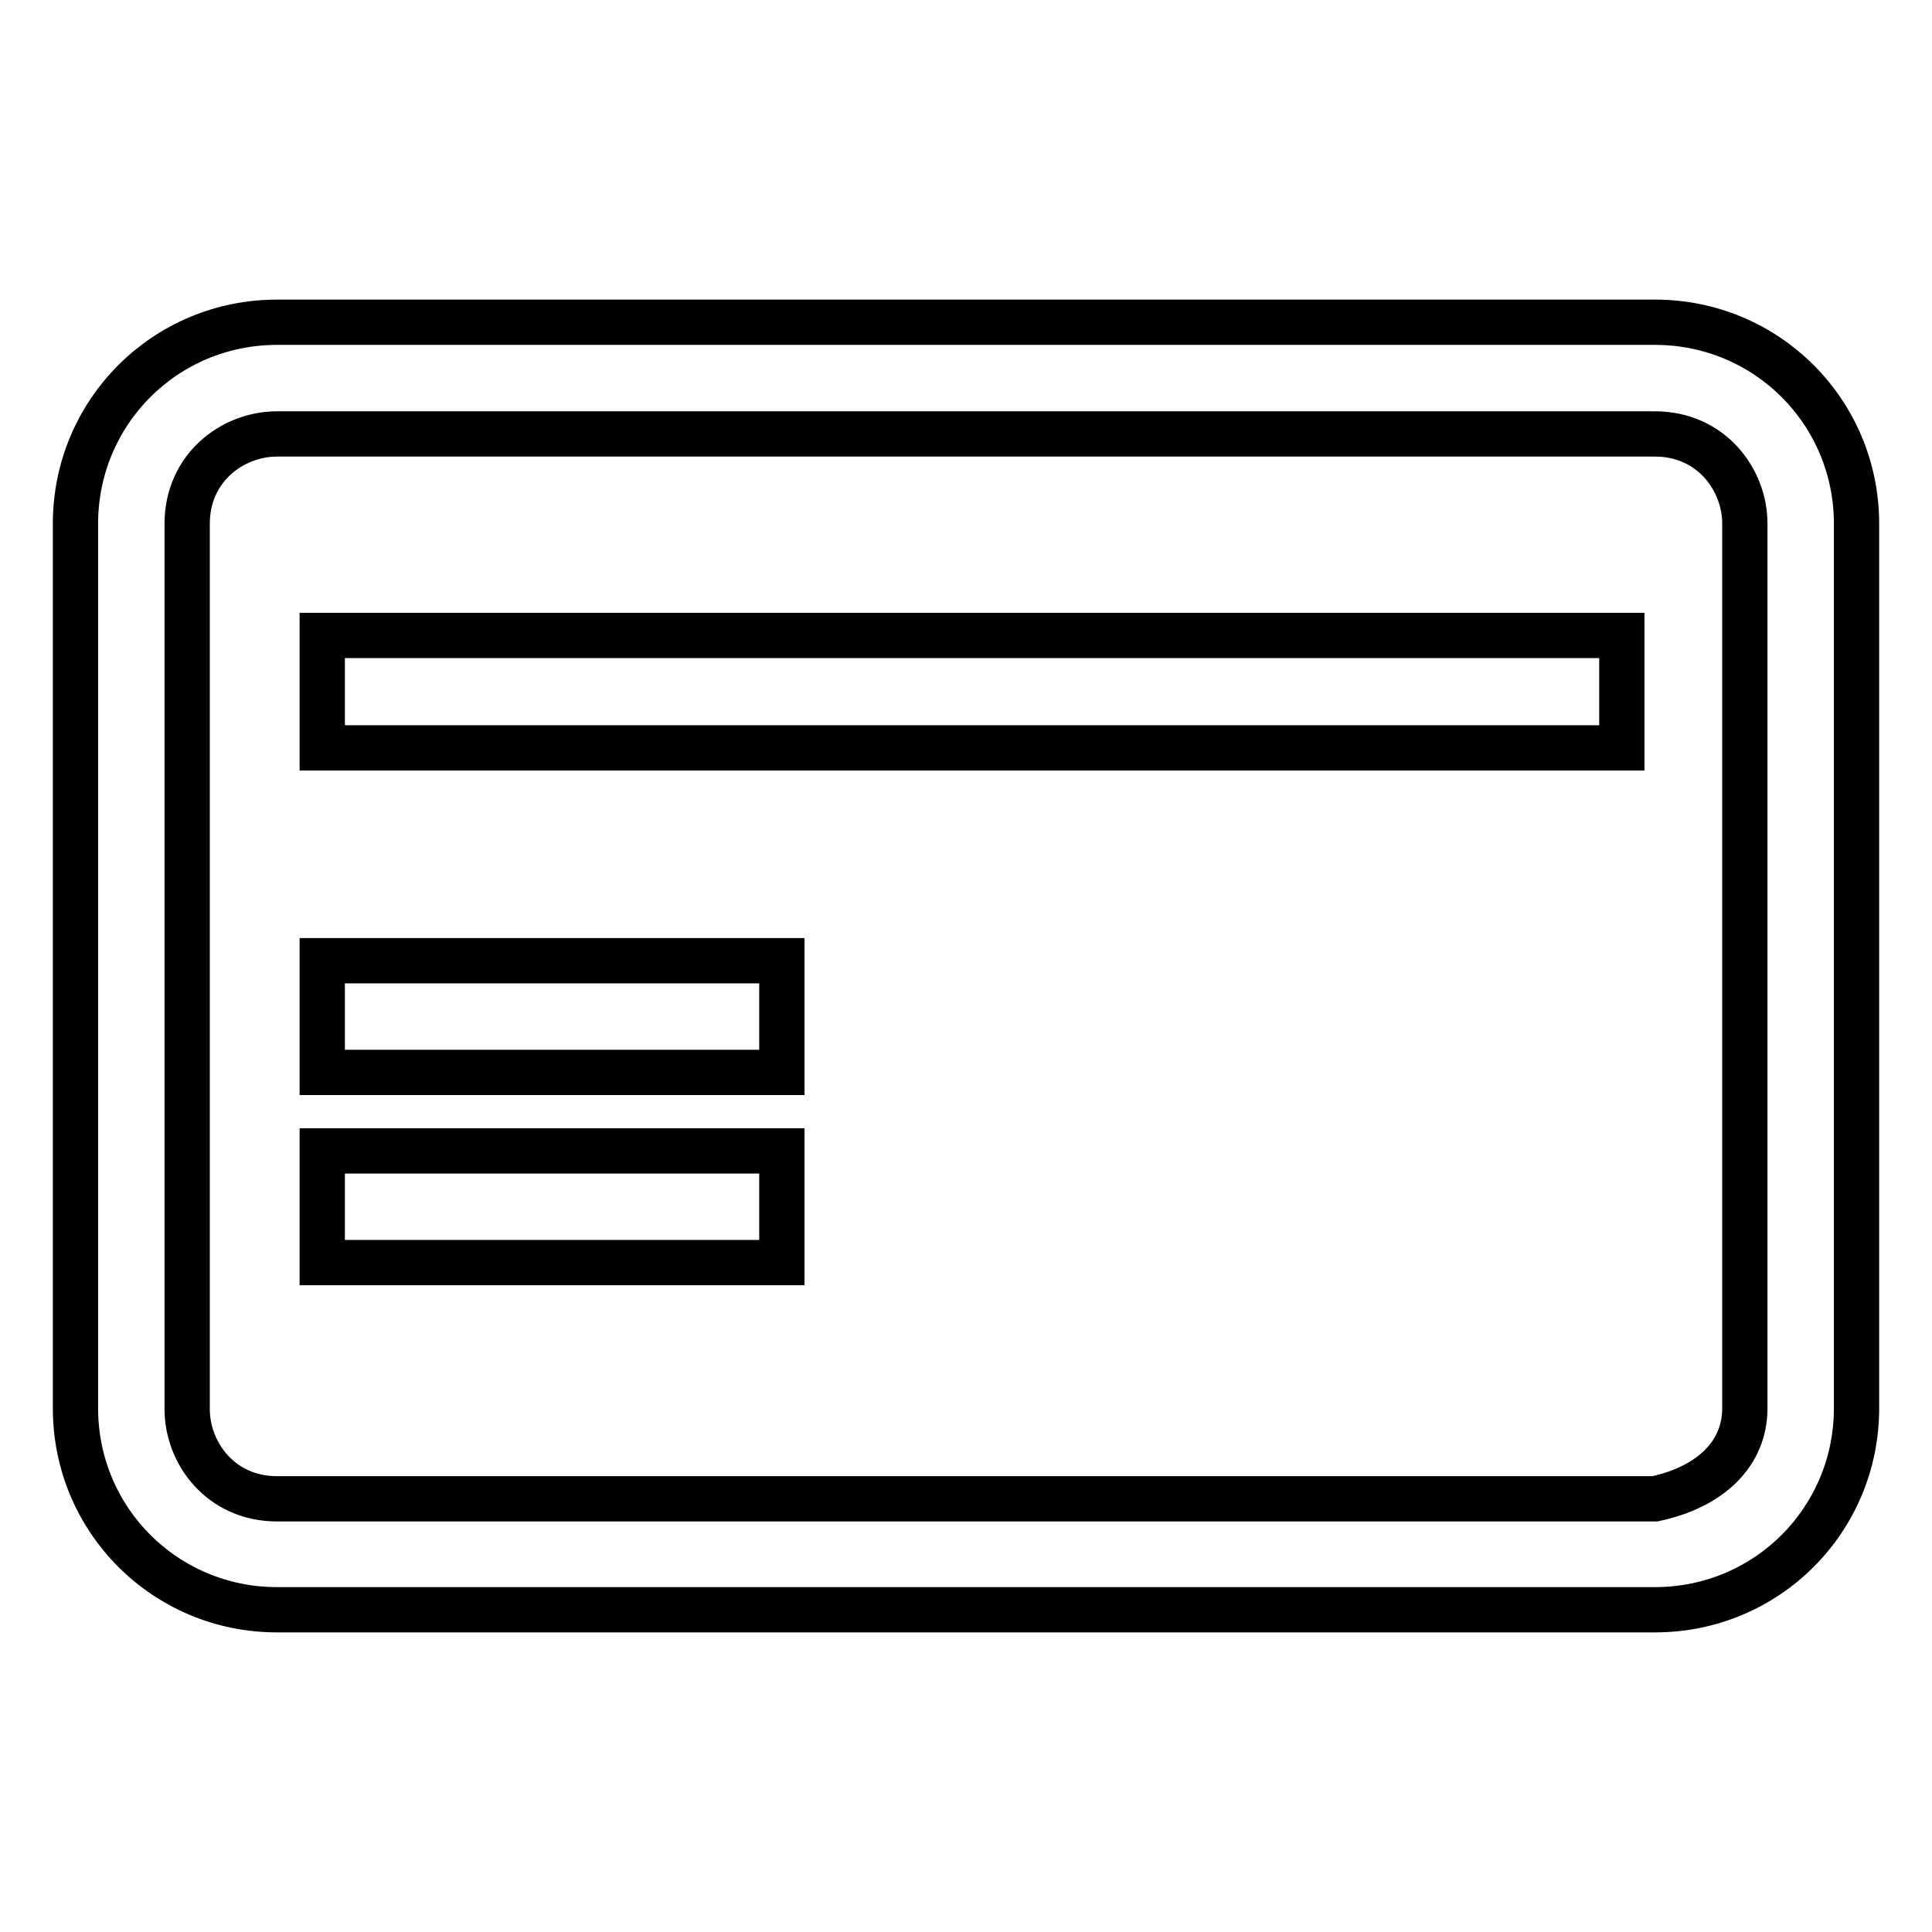 <?xml version="1.0" encoding="utf-8"?>
<!-- Svg Vector Icons : http://www.onlinewebfonts.com/icon -->
<!DOCTYPE svg PUBLIC "-//W3C//DTD SVG 1.1//EN" "http://www.w3.org/Graphics/SVG/1.1/DTD/svg11.dtd">
<svg version="1.1" xmlns="http://www.w3.org/2000/svg" xmlns:xlink="http://www.w3.org/1999/xlink" x="0px" y="0px" viewBox="0 0 256 256" enable-background="new 0 0 256 256" xml:space="preserve">
<g> <path stroke-width="6" fill-opacity="0" stroke="#000000"  d="M42.7,99.1h172.2V84.2H42.7V99.1z M42.7,142.1h60.9v-14.8H42.7V142.1z M42.7,167.3h60.9v-14.8H42.7V167.3z" /> <path stroke-width="6" fill-opacity="0" stroke="#000000"  d="M231.2,186.6V69.4c0-5.9-4.5-11.9-11.9-11.9H36.7c-5.9,0-11.9,4.5-11.9,11.9v117.3 c0,5.9,4.5,11.9,11.9,11.9h182.6C226.7,197,231.2,192.6,231.2,186.6z M246,186.6c0,14.8-11.9,26.7-26.7,26.7H36.7 c-14.8,0-26.7-11.9-26.7-26.7V69.4c0-14.8,11.9-26.7,26.7-26.7h182.6c14.8,0,26.7,11.9,26.7,26.7V186.6z"/></g>
</svg>